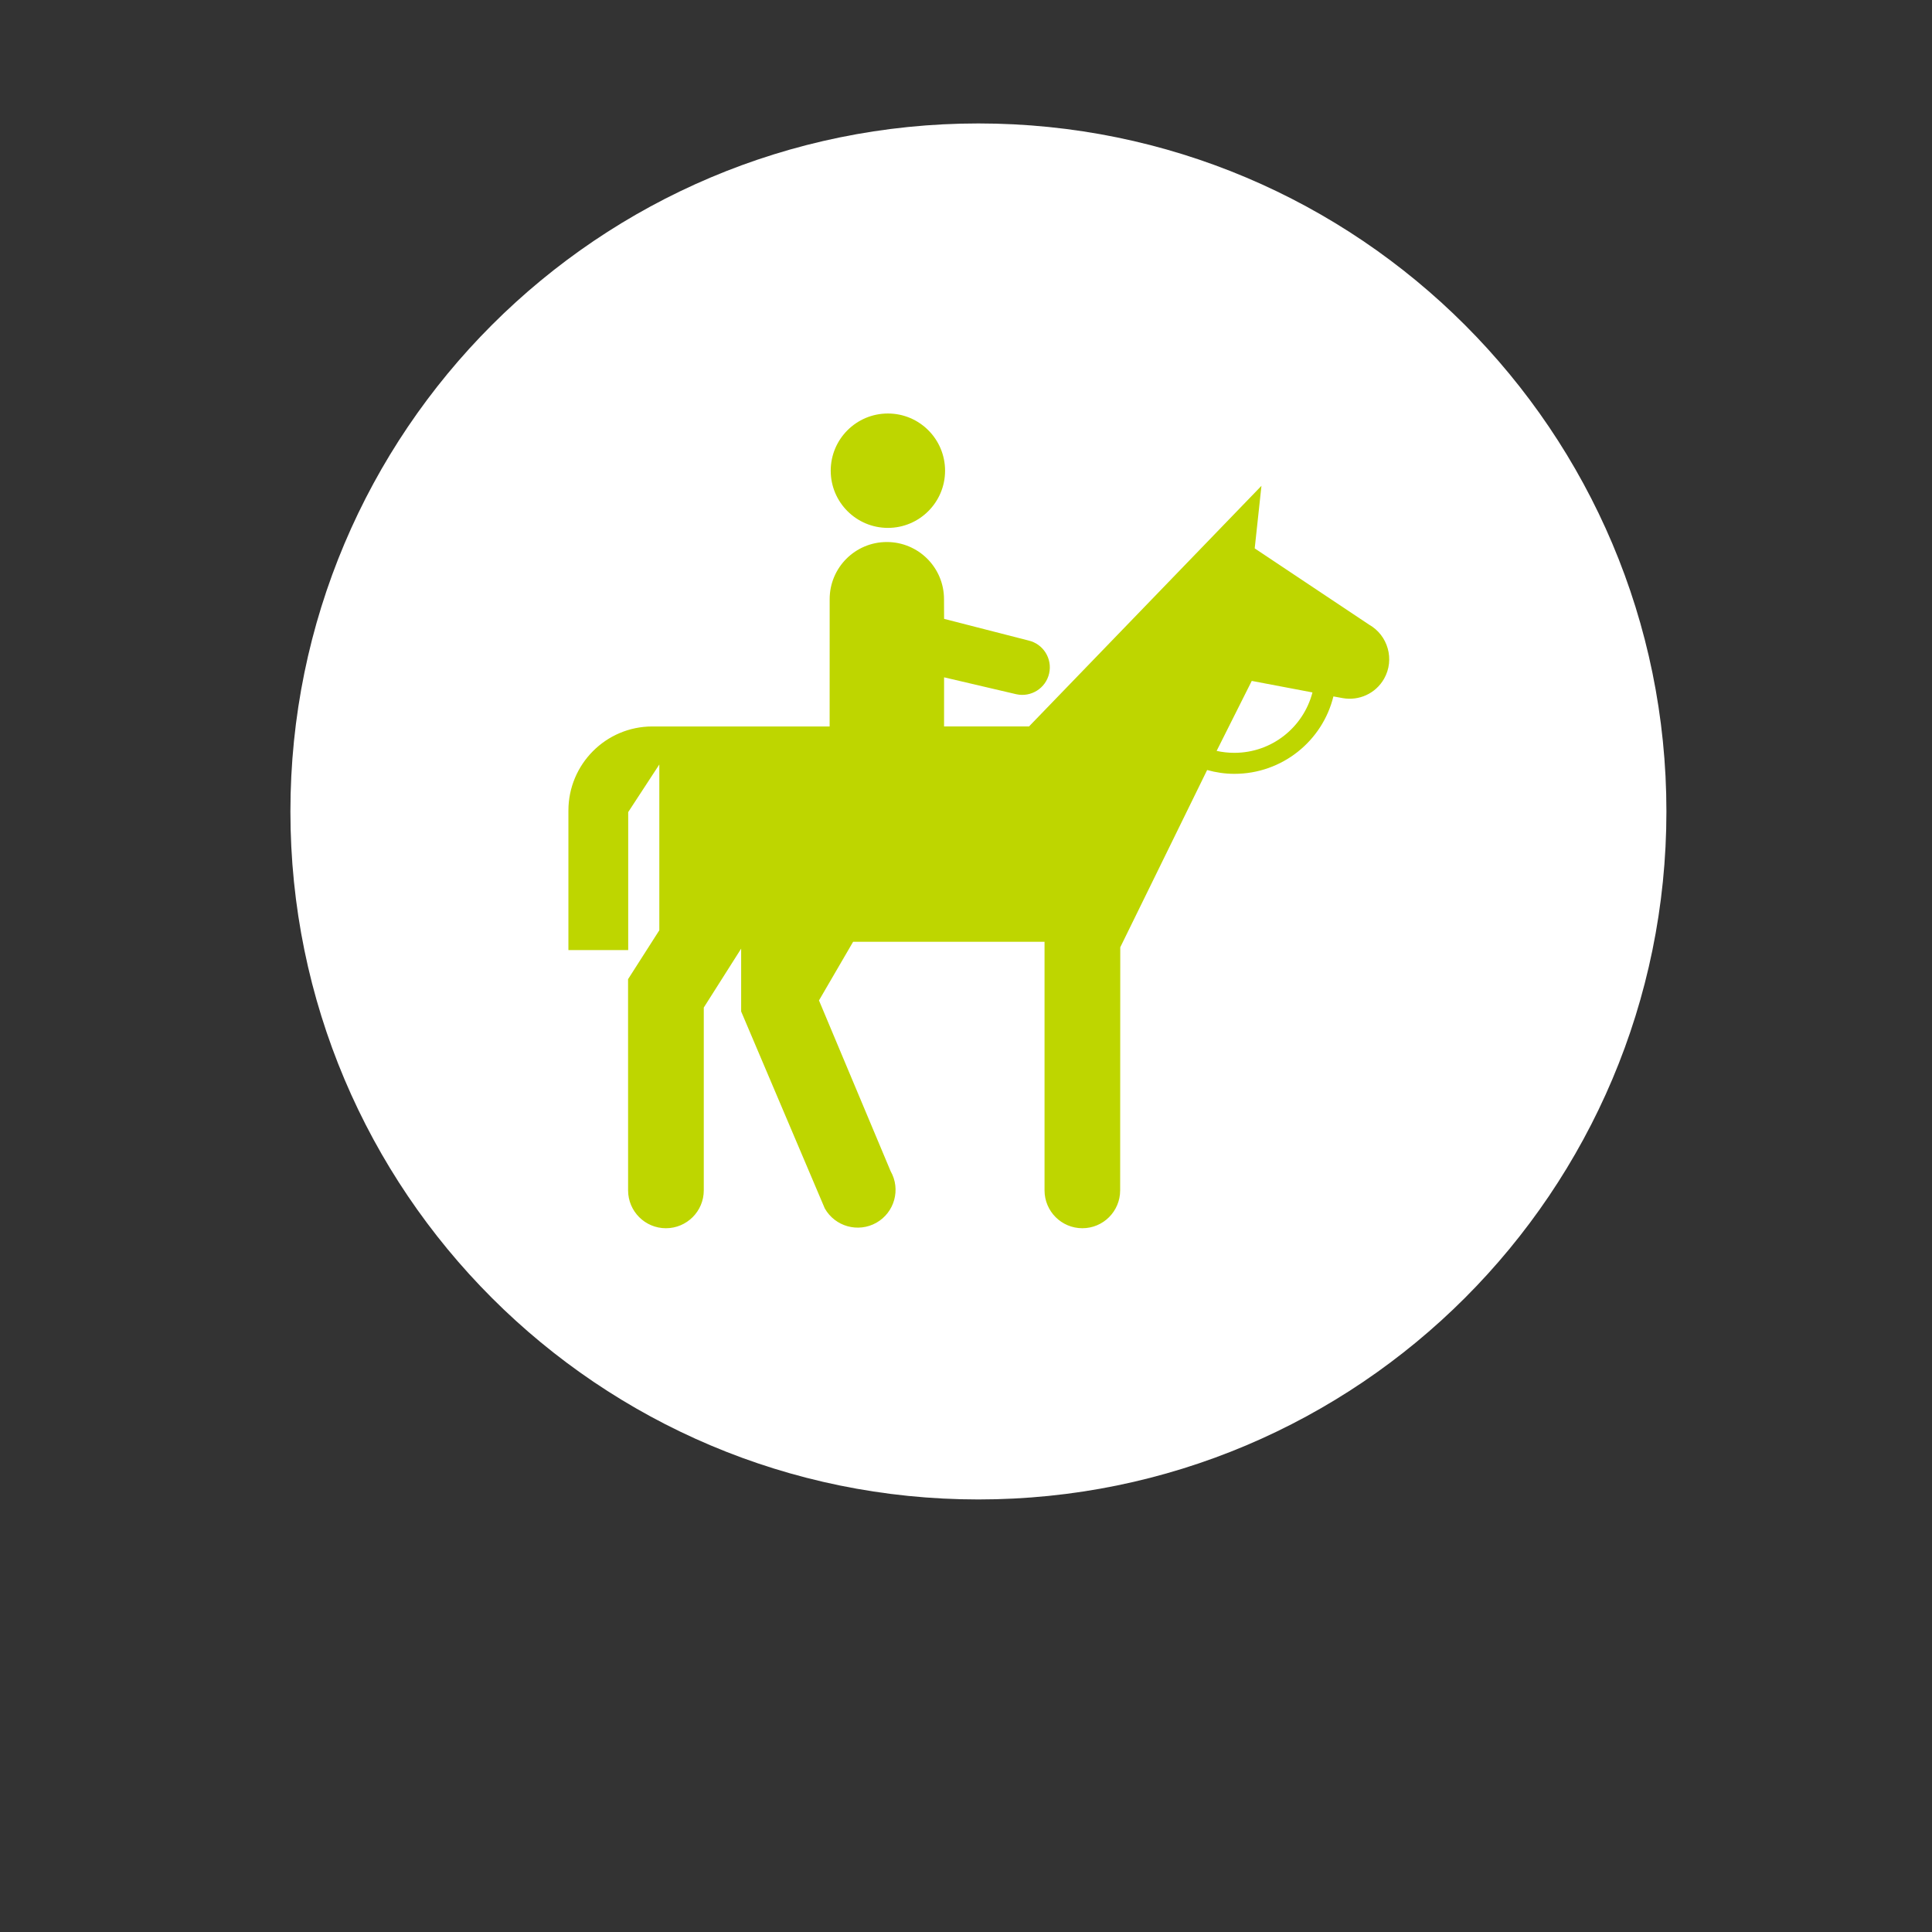 <?xml version="1.0" encoding="utf-8"?>
<!-- Generator: Adobe Illustrator 16.0.3, SVG Export Plug-In . SVG Version: 6.00 Build 0)  -->
<!DOCTYPE svg PUBLIC "-//W3C//DTD SVG 1.1//EN" "http://www.w3.org/Graphics/SVG/1.1/DTD/svg11.dtd">
<svg version="1.1" id="Ebene_1" xmlns="http://www.w3.org/2000/svg" xmlns:xlink="http://www.w3.org/1999/xlink" x="0px" y="0px"
	 width="300px" height="300px" viewBox="0 0 300 300" enable-background="new 0 0 300 300" xml:space="preserve">
<rect x="0" y="0" width="300" height="300" fill="#333333" stroke="none"/>
<g>
	<path fill="#FFFFFF" d="M151.928,232.834c59.002,0,106.832-47.83,106.832-106.832c0-59.004-47.83-106.834-106.832-106.834
		c-59.003,0-106.833,47.83-106.833,106.834C45.094,185.004,92.925,232.834,151.928,232.834"/>
</g>
<g>
	<path fill="#BED600" d="M88.263,125.868v21.66h9.284v-21.425l4.832-7.394v25.743l-4.854,7.595l0.005,32.791
		c0,3.247,2.629,5.882,5.873,5.882c3.246,0,5.88-2.635,5.88-5.882v-28.387l5.803-9.147v9.758l12.985,30.58
		c1.6,2.825,5.179,3.818,8.009,2.228c2.824-1.603,3.82-5.183,2.215-8.009l-11.124-26.515l5.302-9.108h29.722v38.603
		c0,3.247,2.631,5.878,5.875,5.878s5.867-2.631,5.867-5.878l0.017-37.745l13.49-27.526c1.342,0.375,2.767,0.592,4.228,0.592
		c7.432,0,13.684-5.114,15.378-12.021l1.441,0.262c2.495,0.453,5.114-0.685,6.434-3.018c1.673-2.953,0.61-6.727-2.341-8.392
		L194.83,85.153l1.048-9.714l-36.095,37.364h-13.191l0.006-7.628l11.208,2.623c2.298,0.512,4.591-0.931,5.105-3.232
		c0.52-2.304-0.924-4.591-3.225-5.114l-13.088-3.356l-0.012-3.059c0-4.901-3.97-8.873-8.881-8.873c-4.905,0-8.875,3.971-8.875,8.873
		l-0.006,19.767h-27.526C94.09,112.803,88.263,118.665,88.263,125.868z M203.798,107.519c-1.401,5.396-6.289,9.379-12.128,9.379
		c-0.945,0-1.866-0.104-2.752-0.299l5.454-10.867L203.798,107.519z M137.875,81.971c4.899,0,8.876-3.977,8.876-8.881
		c0-4.904-3.977-8.881-8.876-8.881c-4.907,0-8.881,3.977-8.881,8.881C128.994,77.995,132.968,81.971,137.875,81.971z"/>
</g>
</svg>
